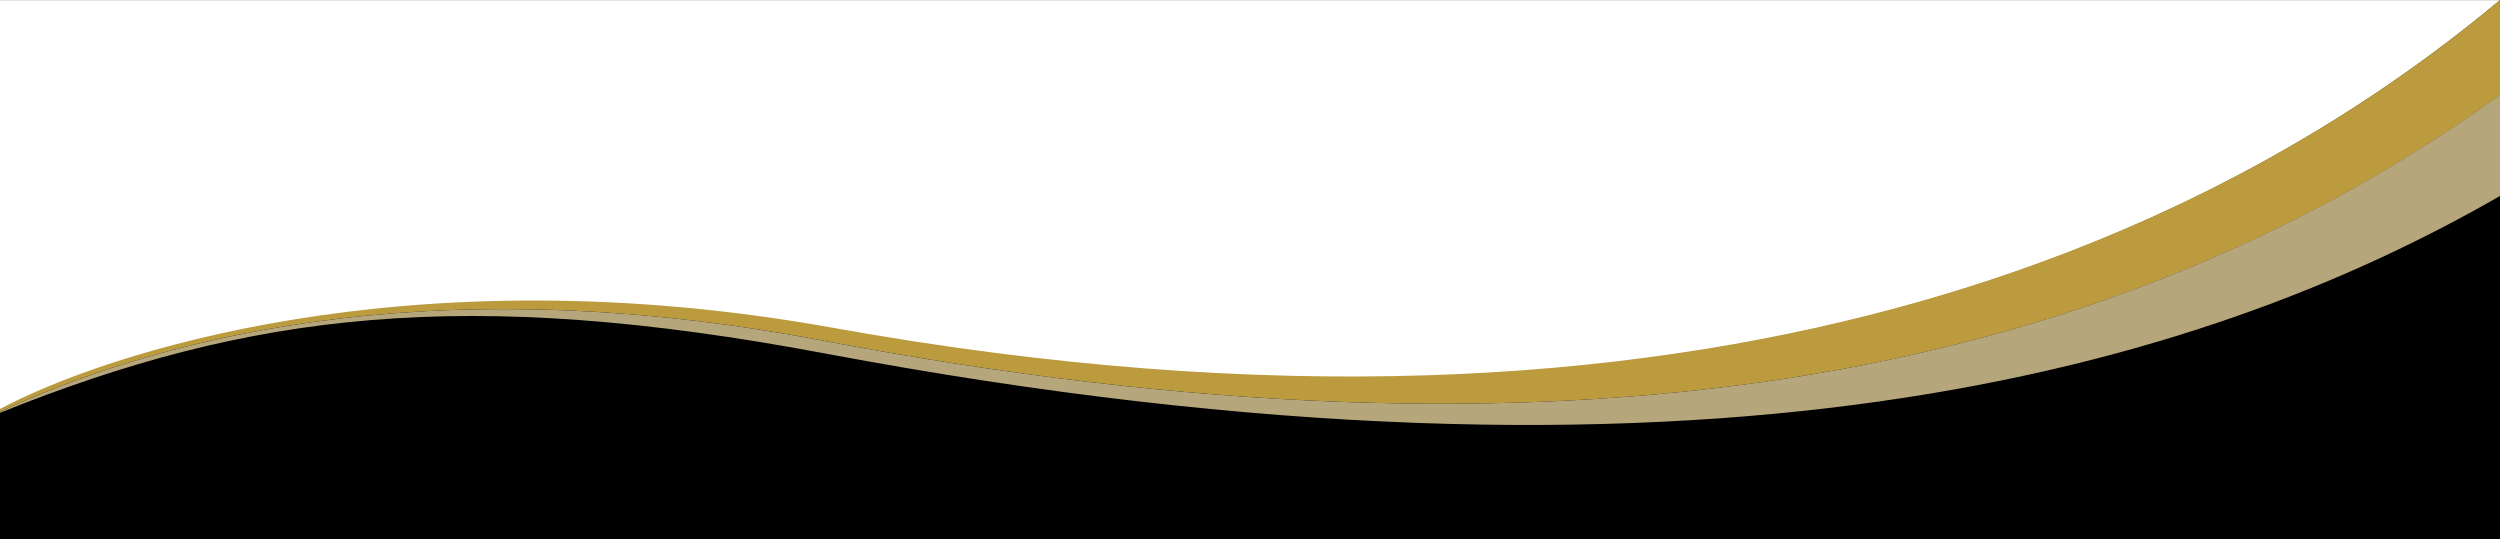 <?xml version="1.0" encoding="UTF-8" standalone="no"?><!DOCTYPE svg PUBLIC "-//W3C//DTD SVG 1.1//EN" "http://www.w3.org/Graphics/SVG/1.1/DTD/svg11.dtd"><svg width="100%" height="100%" viewBox="0 0 1920 414" version="1.1" xmlns="http://www.w3.org/2000/svg" xmlns:xlink="http://www.w3.org/1999/xlink" xml:space="preserve" xmlns:serif="http://www.serif.com/" style="fill-rule:evenodd;clip-rule:evenodd;stroke-linejoin:round;stroke-miterlimit:2;"><rect x="0" y="0" width="1920" height="414" fill="#333333" stroke="none"/><g id="footer-top"><rect id="Fond" x="-0" y="0.1" width="1920" height="413.9" style="fill:#fff;"/><path id="Courbe---Fond" serif:id="Courbe - Fond" d="M1920,0.1c-208.507,174.442 -604.036,374.007 -1280.02,252.403c-326.515,-58.738 -561.513,20.882 -639.98,62.831c-0,-0 0,98.666 0,98.666l1920,0c-0,0 0.03,-413.925 0,-413.9Z"/><path id="Courbe---Teinte-01" serif:id="Courbe - Teinte 01" d="M0,316.274c0,-0 -0.001,-2.199 -0,-2.199c78.427,-41.949 313.363,-121.069 639.712,-62.332c675.637,121.605 1071.89,-77.301 1280.29,-251.743c0.007,-0.006 0.022,73.167 0.013,73.174c-306.881,220.604 -721.542,296.191 -1288.64,188.314c-312.442,-59.434 -521.306,3.574 -631.374,54.786Z" style="fill:#bb9b3d;"/><path id="Courbe---Teinte-02" serif:id="Courbe - Teinte 02" d="M1920,72.918c-306.938,220.801 -721.358,296.488 -1288.71,188.57c-312.464,-59.434 -521.207,3.574 -631.283,54.786c-0,-0 -0.007,0.75 -0,0.747c192.515,-77.494 358.039,-97.365 633.792,-45.526c675.837,127.051 1056.59,11.109 1286.2,-121.004c-0,-0 0,-77.574 -0,-77.573Z" style="fill:#b5a67b;"/></g></svg>